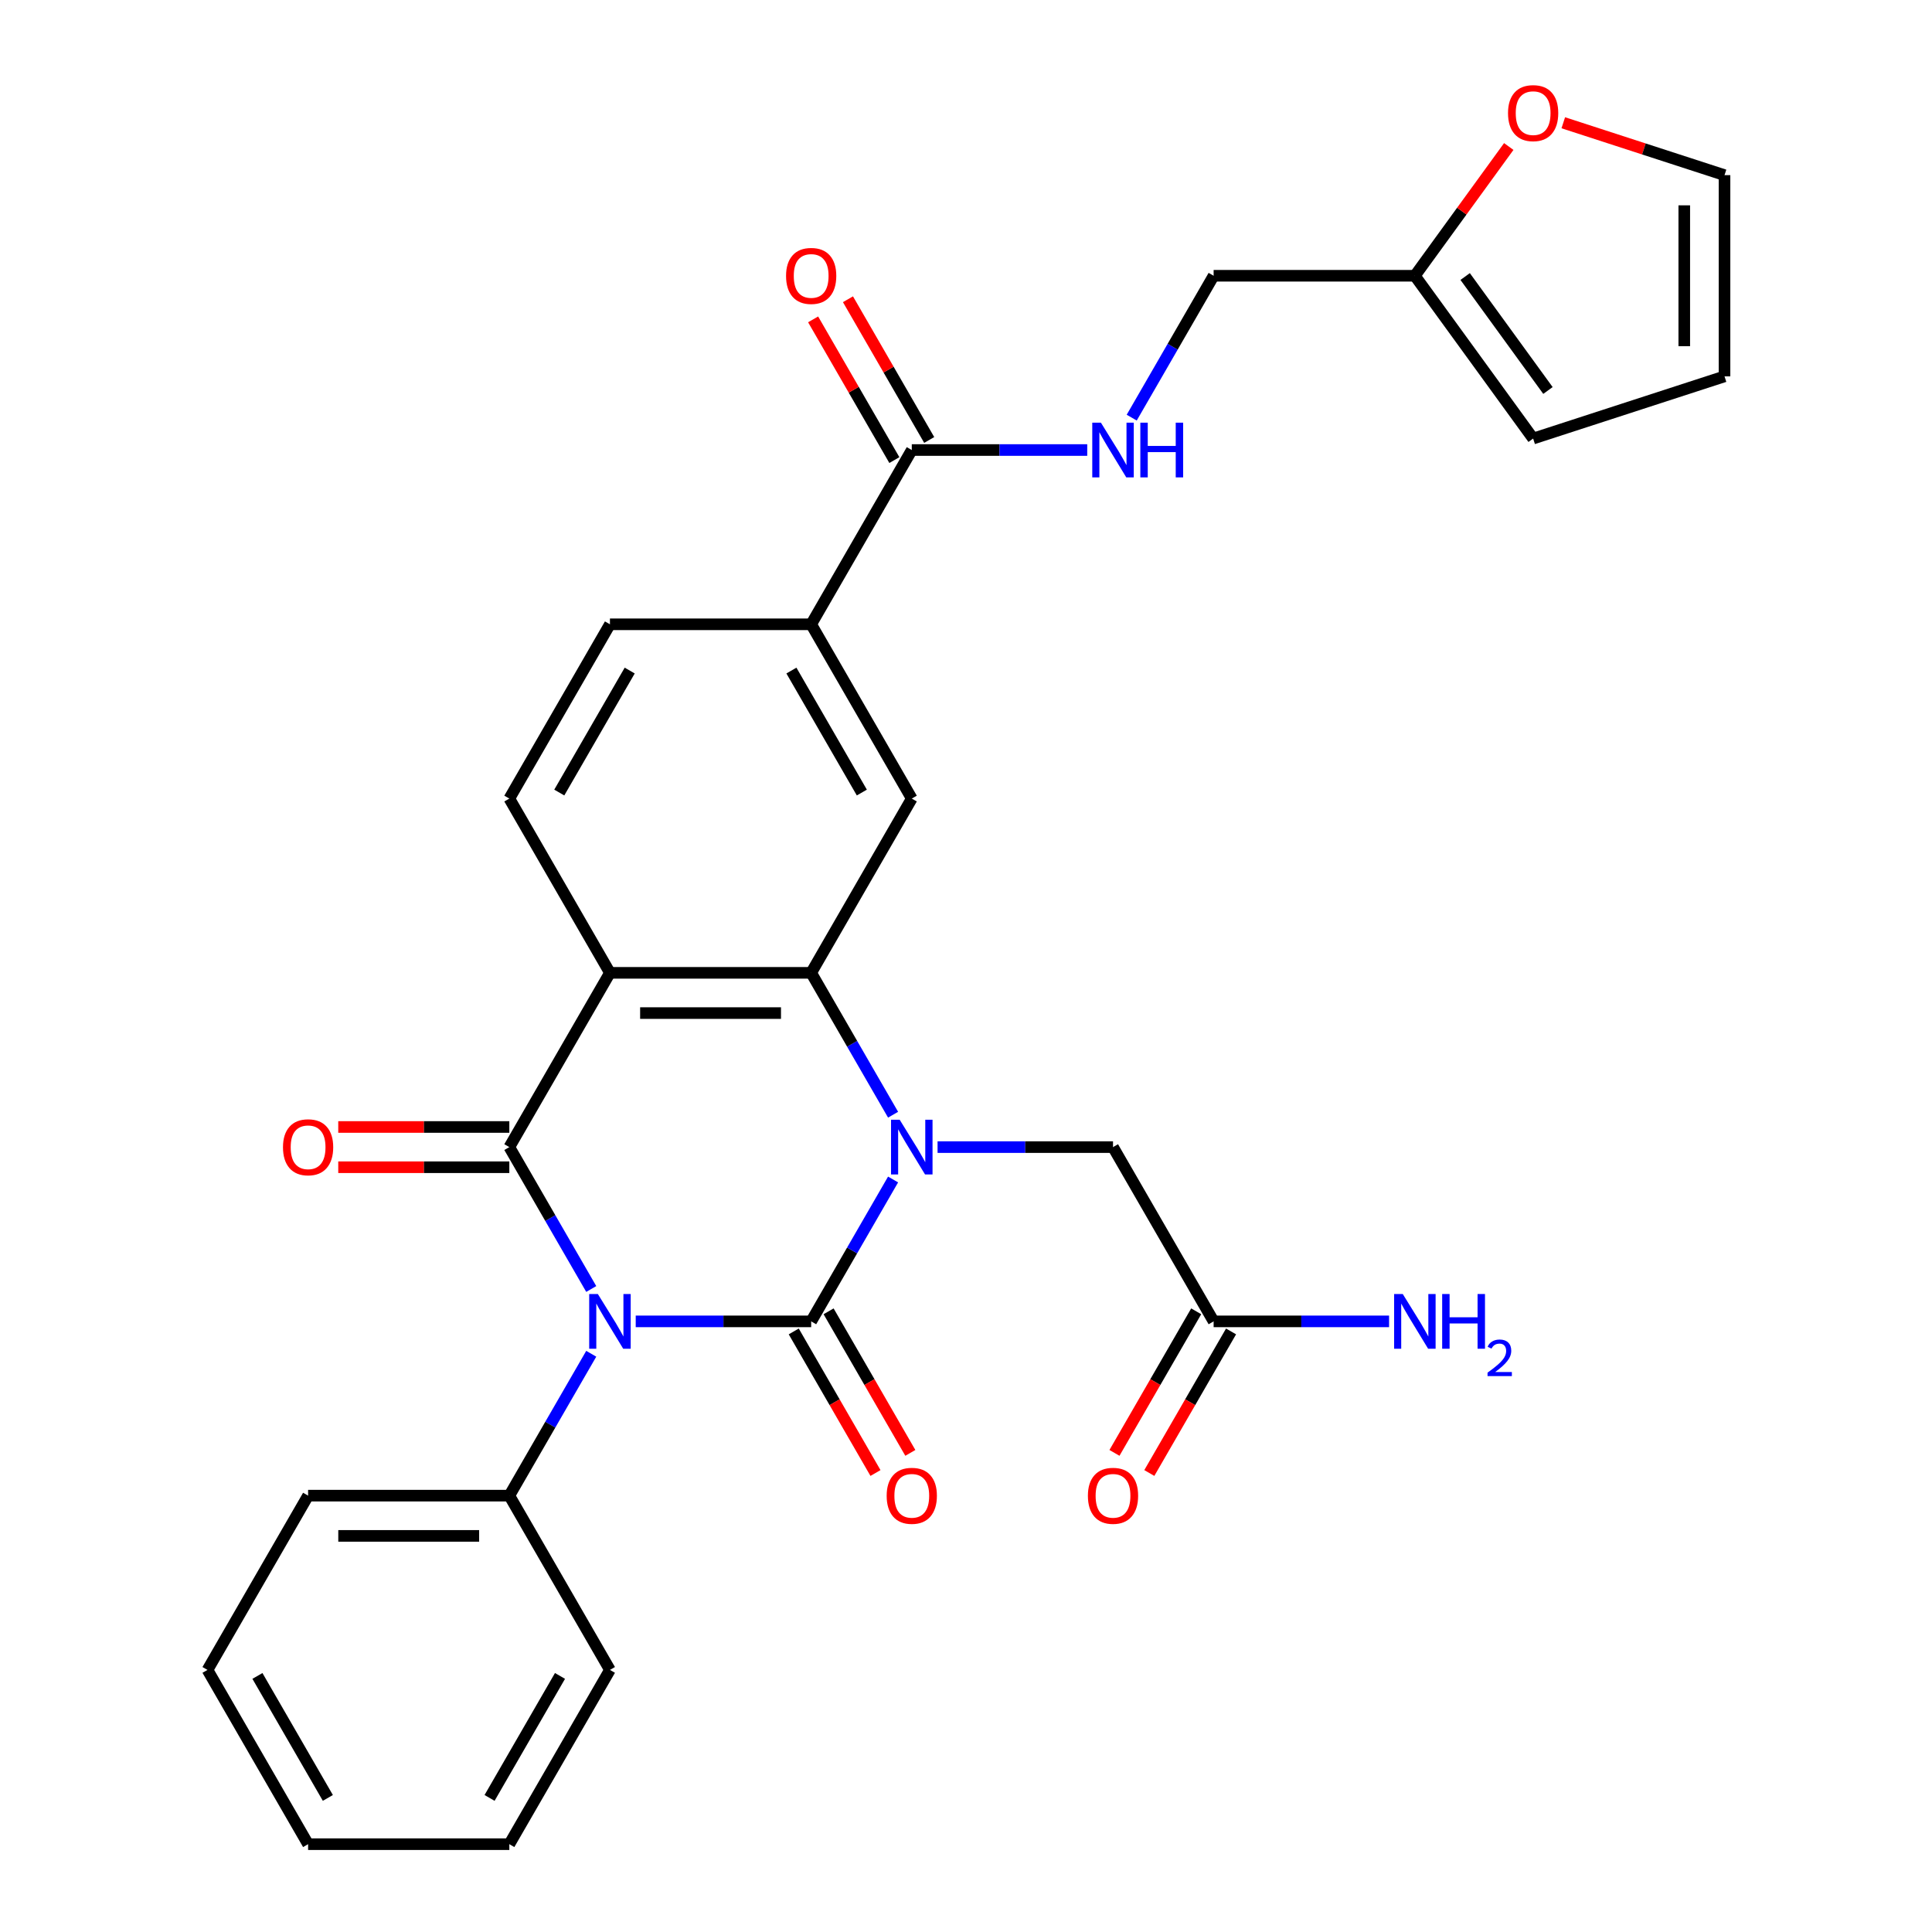 <?xml version='1.0' encoding='iso-8859-1'?>
<svg version='1.1' baseProfile='full'
              xmlns='http://www.w3.org/2000/svg'
                      xmlns:rdkit='http://www.rdkit.org/xml'
                      xmlns:xlink='http://www.w3.org/1999/xlink'
                  xml:space='preserve'
width='1000px' height='1000px' viewBox='0 0 1000 1000'>
<!-- END OF HEADER -->
<rect style='opacity:1.0;fill:#FFFFFF;stroke:none' width='1000' height='1000' x='0' y='0'> </rect>
<path class='bond-0' d='M 329.049,683.942 L 374.455,683.942' style='fill:none;fill-rule:evenodd;stroke:#0000FF;stroke-width:6px;stroke-linecap:butt;stroke-linejoin:miter;stroke-opacity:1' />
<path class='bond-0' d='M 374.455,683.942 L 419.861,683.942' style='fill:none;fill-rule:evenodd;stroke:#000000;stroke-width:6px;stroke-linecap:butt;stroke-linejoin:miter;stroke-opacity:1' />
<path class='bond-2' d='M 306.026,667.178 L 284.827,630.459' style='fill:none;fill-rule:evenodd;stroke:#0000FF;stroke-width:6px;stroke-linecap:butt;stroke-linejoin:miter;stroke-opacity:1' />
<path class='bond-2' d='M 284.827,630.459 L 263.627,593.74' style='fill:none;fill-rule:evenodd;stroke:#000000;stroke-width:6px;stroke-linecap:butt;stroke-linejoin:miter;stroke-opacity:1' />
<path class='bond-11' d='M 306.026,700.705 L 284.827,737.424' style='fill:none;fill-rule:evenodd;stroke:#0000FF;stroke-width:6px;stroke-linecap:butt;stroke-linejoin:miter;stroke-opacity:1' />
<path class='bond-11' d='M 284.827,737.424 L 263.627,774.143' style='fill:none;fill-rule:evenodd;stroke:#000000;stroke-width:6px;stroke-linecap:butt;stroke-linejoin:miter;stroke-opacity:1' />
<path class='bond-1' d='M 419.861,683.942 L 441.06,647.223' style='fill:none;fill-rule:evenodd;stroke:#000000;stroke-width:6px;stroke-linecap:butt;stroke-linejoin:miter;stroke-opacity:1' />
<path class='bond-1' d='M 441.06,647.223 L 462.26,610.504' style='fill:none;fill-rule:evenodd;stroke:#0000FF;stroke-width:6px;stroke-linecap:butt;stroke-linejoin:miter;stroke-opacity:1' />
<path class='bond-10' d='M 410.84,689.149 L 431.994,725.788' style='fill:none;fill-rule:evenodd;stroke:#000000;stroke-width:6px;stroke-linecap:butt;stroke-linejoin:miter;stroke-opacity:1' />
<path class='bond-10' d='M 431.994,725.788 L 453.147,762.427' style='fill:none;fill-rule:evenodd;stroke:#FF0000;stroke-width:6px;stroke-linecap:butt;stroke-linejoin:miter;stroke-opacity:1' />
<path class='bond-10' d='M 428.881,678.734 L 450.034,715.372' style='fill:none;fill-rule:evenodd;stroke:#000000;stroke-width:6px;stroke-linecap:butt;stroke-linejoin:miter;stroke-opacity:1' />
<path class='bond-10' d='M 450.034,715.372 L 471.187,752.011' style='fill:none;fill-rule:evenodd;stroke:#FF0000;stroke-width:6px;stroke-linecap:butt;stroke-linejoin:miter;stroke-opacity:1' />
<path class='bond-8' d='M 485.282,593.74 L 530.688,593.74' style='fill:none;fill-rule:evenodd;stroke:#0000FF;stroke-width:6px;stroke-linecap:butt;stroke-linejoin:miter;stroke-opacity:1' />
<path class='bond-8' d='M 530.688,593.74 L 576.094,593.74' style='fill:none;fill-rule:evenodd;stroke:#000000;stroke-width:6px;stroke-linecap:butt;stroke-linejoin:miter;stroke-opacity:1' />
<path class='bond-30' d='M 462.26,576.976 L 441.06,540.258' style='fill:none;fill-rule:evenodd;stroke:#0000FF;stroke-width:6px;stroke-linecap:butt;stroke-linejoin:miter;stroke-opacity:1' />
<path class='bond-30' d='M 441.06,540.258 L 419.861,503.539' style='fill:none;fill-rule:evenodd;stroke:#000000;stroke-width:6px;stroke-linecap:butt;stroke-linejoin:miter;stroke-opacity:1' />
<path class='bond-3' d='M 263.627,593.74 L 315.705,503.539' style='fill:none;fill-rule:evenodd;stroke:#000000;stroke-width:6px;stroke-linecap:butt;stroke-linejoin:miter;stroke-opacity:1' />
<path class='bond-13' d='M 263.627,583.325 L 219.352,583.325' style='fill:none;fill-rule:evenodd;stroke:#000000;stroke-width:6px;stroke-linecap:butt;stroke-linejoin:miter;stroke-opacity:1' />
<path class='bond-13' d='M 219.352,583.325 L 175.076,583.325' style='fill:none;fill-rule:evenodd;stroke:#FF0000;stroke-width:6px;stroke-linecap:butt;stroke-linejoin:miter;stroke-opacity:1' />
<path class='bond-13' d='M 263.627,604.156 L 219.352,604.156' style='fill:none;fill-rule:evenodd;stroke:#000000;stroke-width:6px;stroke-linecap:butt;stroke-linejoin:miter;stroke-opacity:1' />
<path class='bond-13' d='M 219.352,604.156 L 175.076,604.156' style='fill:none;fill-rule:evenodd;stroke:#FF0000;stroke-width:6px;stroke-linecap:butt;stroke-linejoin:miter;stroke-opacity:1' />
<path class='bond-4' d='M 315.705,503.539 L 419.861,503.539' style='fill:none;fill-rule:evenodd;stroke:#000000;stroke-width:6px;stroke-linecap:butt;stroke-linejoin:miter;stroke-opacity:1' />
<path class='bond-4' d='M 331.328,524.37 L 404.237,524.37' style='fill:none;fill-rule:evenodd;stroke:#000000;stroke-width:6px;stroke-linecap:butt;stroke-linejoin:miter;stroke-opacity:1' />
<path class='bond-9' d='M 315.705,503.539 L 263.627,413.338' style='fill:none;fill-rule:evenodd;stroke:#000000;stroke-width:6px;stroke-linecap:butt;stroke-linejoin:miter;stroke-opacity:1' />
<path class='bond-5' d='M 419.861,503.539 L 471.938,413.338' style='fill:none;fill-rule:evenodd;stroke:#000000;stroke-width:6px;stroke-linecap:butt;stroke-linejoin:miter;stroke-opacity:1' />
<path class='bond-32' d='M 471.938,413.338 L 419.861,323.136' style='fill:none;fill-rule:evenodd;stroke:#000000;stroke-width:6px;stroke-linecap:butt;stroke-linejoin:miter;stroke-opacity:1' />
<path class='bond-32' d='M 446.086,410.223 L 409.632,347.082' style='fill:none;fill-rule:evenodd;stroke:#000000;stroke-width:6px;stroke-linecap:butt;stroke-linejoin:miter;stroke-opacity:1' />
<path class='bond-6' d='M 471.938,232.935 L 419.861,323.136' style='fill:none;fill-rule:evenodd;stroke:#000000;stroke-width:6px;stroke-linecap:butt;stroke-linejoin:miter;stroke-opacity:1' />
<path class='bond-12' d='M 471.938,232.935 L 517.344,232.935' style='fill:none;fill-rule:evenodd;stroke:#000000;stroke-width:6px;stroke-linecap:butt;stroke-linejoin:miter;stroke-opacity:1' />
<path class='bond-12' d='M 517.344,232.935 L 562.75,232.935' style='fill:none;fill-rule:evenodd;stroke:#0000FF;stroke-width:6px;stroke-linecap:butt;stroke-linejoin:miter;stroke-opacity:1' />
<path class='bond-18' d='M 480.958,227.727 L 459.932,191.308' style='fill:none;fill-rule:evenodd;stroke:#000000;stroke-width:6px;stroke-linecap:butt;stroke-linejoin:miter;stroke-opacity:1' />
<path class='bond-18' d='M 459.932,191.308 L 438.906,154.89' style='fill:none;fill-rule:evenodd;stroke:#FF0000;stroke-width:6px;stroke-linecap:butt;stroke-linejoin:miter;stroke-opacity:1' />
<path class='bond-18' d='M 462.918,238.143 L 441.892,201.724' style='fill:none;fill-rule:evenodd;stroke:#000000;stroke-width:6px;stroke-linecap:butt;stroke-linejoin:miter;stroke-opacity:1' />
<path class='bond-18' d='M 441.892,201.724 L 420.865,165.305' style='fill:none;fill-rule:evenodd;stroke:#FF0000;stroke-width:6px;stroke-linecap:butt;stroke-linejoin:miter;stroke-opacity:1' />
<path class='bond-7' d='M 419.861,323.136 L 315.705,323.136' style='fill:none;fill-rule:evenodd;stroke:#000000;stroke-width:6px;stroke-linecap:butt;stroke-linejoin:miter;stroke-opacity:1' />
<path class='bond-14' d='M 576.094,593.74 L 628.172,683.942' style='fill:none;fill-rule:evenodd;stroke:#000000;stroke-width:6px;stroke-linecap:butt;stroke-linejoin:miter;stroke-opacity:1' />
<path class='bond-17' d='M 263.627,413.338 L 315.705,323.136' style='fill:none;fill-rule:evenodd;stroke:#000000;stroke-width:6px;stroke-linecap:butt;stroke-linejoin:miter;stroke-opacity:1' />
<path class='bond-17' d='M 289.479,410.223 L 325.934,347.082' style='fill:none;fill-rule:evenodd;stroke:#000000;stroke-width:6px;stroke-linecap:butt;stroke-linejoin:miter;stroke-opacity:1' />
<path class='bond-25' d='M 263.627,774.143 L 159.472,774.143' style='fill:none;fill-rule:evenodd;stroke:#000000;stroke-width:6px;stroke-linecap:butt;stroke-linejoin:miter;stroke-opacity:1' />
<path class='bond-25' d='M 248.004,794.974 L 175.095,794.974' style='fill:none;fill-rule:evenodd;stroke:#000000;stroke-width:6px;stroke-linecap:butt;stroke-linejoin:miter;stroke-opacity:1' />
<path class='bond-26' d='M 263.627,774.143 L 315.705,864.344' style='fill:none;fill-rule:evenodd;stroke:#000000;stroke-width:6px;stroke-linecap:butt;stroke-linejoin:miter;stroke-opacity:1' />
<path class='bond-23' d='M 585.772,216.171 L 606.972,179.452' style='fill:none;fill-rule:evenodd;stroke:#0000FF;stroke-width:6px;stroke-linecap:butt;stroke-linejoin:miter;stroke-opacity:1' />
<path class='bond-23' d='M 606.972,179.452 L 628.172,142.734' style='fill:none;fill-rule:evenodd;stroke:#000000;stroke-width:6px;stroke-linecap:butt;stroke-linejoin:miter;stroke-opacity:1' />
<path class='bond-22' d='M 619.151,678.734 L 597.998,715.372' style='fill:none;fill-rule:evenodd;stroke:#000000;stroke-width:6px;stroke-linecap:butt;stroke-linejoin:miter;stroke-opacity:1' />
<path class='bond-22' d='M 597.998,715.372 L 576.845,752.011' style='fill:none;fill-rule:evenodd;stroke:#FF0000;stroke-width:6px;stroke-linecap:butt;stroke-linejoin:miter;stroke-opacity:1' />
<path class='bond-22' d='M 637.192,689.149 L 616.038,725.788' style='fill:none;fill-rule:evenodd;stroke:#000000;stroke-width:6px;stroke-linecap:butt;stroke-linejoin:miter;stroke-opacity:1' />
<path class='bond-22' d='M 616.038,725.788 L 594.885,762.427' style='fill:none;fill-rule:evenodd;stroke:#FF0000;stroke-width:6px;stroke-linecap:butt;stroke-linejoin:miter;stroke-opacity:1' />
<path class='bond-24' d='M 628.172,683.942 L 673.577,683.942' style='fill:none;fill-rule:evenodd;stroke:#000000;stroke-width:6px;stroke-linecap:butt;stroke-linejoin:miter;stroke-opacity:1' />
<path class='bond-24' d='M 673.577,683.942 L 718.983,683.942' style='fill:none;fill-rule:evenodd;stroke:#0000FF;stroke-width:6px;stroke-linecap:butt;stroke-linejoin:miter;stroke-opacity:1' />
<path class='bond-15' d='M 732.327,142.734 L 628.172,142.734' style='fill:none;fill-rule:evenodd;stroke:#000000;stroke-width:6px;stroke-linecap:butt;stroke-linejoin:miter;stroke-opacity:1' />
<path class='bond-16' d='M 732.327,142.734 L 756.63,109.284' style='fill:none;fill-rule:evenodd;stroke:#000000;stroke-width:6px;stroke-linecap:butt;stroke-linejoin:miter;stroke-opacity:1' />
<path class='bond-16' d='M 756.63,109.284 L 780.933,75.834' style='fill:none;fill-rule:evenodd;stroke:#FF0000;stroke-width:6px;stroke-linecap:butt;stroke-linejoin:miter;stroke-opacity:1' />
<path class='bond-19' d='M 732.327,142.734 L 793.548,226.997' style='fill:none;fill-rule:evenodd;stroke:#000000;stroke-width:6px;stroke-linecap:butt;stroke-linejoin:miter;stroke-opacity:1' />
<path class='bond-19' d='M 758.363,143.129 L 801.218,202.113' style='fill:none;fill-rule:evenodd;stroke:#000000;stroke-width:6px;stroke-linecap:butt;stroke-linejoin:miter;stroke-opacity:1' />
<path class='bond-20' d='M 809.152,63.54 L 850.879,77.098' style='fill:none;fill-rule:evenodd;stroke:#FF0000;stroke-width:6px;stroke-linecap:butt;stroke-linejoin:miter;stroke-opacity:1' />
<path class='bond-20' d='M 850.879,77.098 L 892.606,90.656' style='fill:none;fill-rule:evenodd;stroke:#000000;stroke-width:6px;stroke-linecap:butt;stroke-linejoin:miter;stroke-opacity:1' />
<path class='bond-21' d='M 793.548,226.997 L 892.606,194.811' style='fill:none;fill-rule:evenodd;stroke:#000000;stroke-width:6px;stroke-linecap:butt;stroke-linejoin:miter;stroke-opacity:1' />
<path class='bond-33' d='M 892.606,90.656 L 892.606,194.811' style='fill:none;fill-rule:evenodd;stroke:#000000;stroke-width:6px;stroke-linecap:butt;stroke-linejoin:miter;stroke-opacity:1' />
<path class='bond-33' d='M 871.775,106.279 L 871.775,179.188' style='fill:none;fill-rule:evenodd;stroke:#000000;stroke-width:6px;stroke-linecap:butt;stroke-linejoin:miter;stroke-opacity:1' />
<path class='bond-28' d='M 159.472,774.143 L 107.394,864.344' style='fill:none;fill-rule:evenodd;stroke:#000000;stroke-width:6px;stroke-linecap:butt;stroke-linejoin:miter;stroke-opacity:1' />
<path class='bond-27' d='M 315.705,864.344 L 263.627,954.545' style='fill:none;fill-rule:evenodd;stroke:#000000;stroke-width:6px;stroke-linecap:butt;stroke-linejoin:miter;stroke-opacity:1' />
<path class='bond-27' d='M 289.853,867.459 L 253.399,930.6' style='fill:none;fill-rule:evenodd;stroke:#000000;stroke-width:6px;stroke-linecap:butt;stroke-linejoin:miter;stroke-opacity:1' />
<path class='bond-29' d='M 263.627,954.545 L 159.472,954.545' style='fill:none;fill-rule:evenodd;stroke:#000000;stroke-width:6px;stroke-linecap:butt;stroke-linejoin:miter;stroke-opacity:1' />
<path class='bond-31' d='M 107.394,864.344 L 159.472,954.545' style='fill:none;fill-rule:evenodd;stroke:#000000;stroke-width:6px;stroke-linecap:butt;stroke-linejoin:miter;stroke-opacity:1' />
<path class='bond-31' d='M 133.246,867.459 L 169.7,930.6' style='fill:none;fill-rule:evenodd;stroke:#000000;stroke-width:6px;stroke-linecap:butt;stroke-linejoin:miter;stroke-opacity:1' />
<path  class='atom-0' d='M 309.445 669.782
L 318.725 684.782
Q 319.645 686.262, 321.125 688.942
Q 322.605 691.622, 322.685 691.782
L 322.685 669.782
L 326.445 669.782
L 326.445 698.102
L 322.565 698.102
L 312.605 681.702
Q 311.445 679.782, 310.205 677.582
Q 309.005 675.382, 308.645 674.702
L 308.645 698.102
L 304.965 698.102
L 304.965 669.782
L 309.445 669.782
' fill='#0000FF'/>
<path  class='atom-2' d='M 465.678 579.58
L 474.958 594.58
Q 475.878 596.06, 477.358 598.74
Q 478.838 601.42, 478.918 601.58
L 478.918 579.58
L 482.678 579.58
L 482.678 607.9
L 478.798 607.9
L 468.838 591.5
Q 467.678 589.58, 466.438 587.38
Q 465.238 585.18, 464.878 584.5
L 464.878 607.9
L 461.198 607.9
L 461.198 579.58
L 465.678 579.58
' fill='#0000FF'/>
<path  class='atom-11' d='M 458.938 774.223
Q 458.938 767.423, 462.298 763.623
Q 465.658 759.823, 471.938 759.823
Q 478.218 759.823, 481.578 763.623
Q 484.938 767.423, 484.938 774.223
Q 484.938 781.103, 481.538 785.023
Q 478.138 788.903, 471.938 788.903
Q 465.698 788.903, 462.298 785.023
Q 458.938 781.143, 458.938 774.223
M 471.938 785.703
Q 476.258 785.703, 478.578 782.823
Q 480.938 779.903, 480.938 774.223
Q 480.938 768.663, 478.578 765.863
Q 476.258 763.023, 471.938 763.023
Q 467.618 763.023, 465.258 765.823
Q 462.938 768.623, 462.938 774.223
Q 462.938 779.943, 465.258 782.823
Q 467.618 785.703, 471.938 785.703
' fill='#FF0000'/>
<path  class='atom-13' d='M 569.834 218.775
L 579.114 233.775
Q 580.034 235.255, 581.514 237.935
Q 582.994 240.615, 583.074 240.775
L 583.074 218.775
L 586.834 218.775
L 586.834 247.095
L 582.954 247.095
L 572.994 230.695
Q 571.834 228.775, 570.594 226.575
Q 569.394 224.375, 569.034 223.695
L 569.034 247.095
L 565.354 247.095
L 565.354 218.775
L 569.834 218.775
' fill='#0000FF'/>
<path  class='atom-13' d='M 590.234 218.775
L 594.074 218.775
L 594.074 230.815
L 608.554 230.815
L 608.554 218.775
L 612.394 218.775
L 612.394 247.095
L 608.554 247.095
L 608.554 234.015
L 594.074 234.015
L 594.074 247.095
L 590.234 247.095
L 590.234 218.775
' fill='#0000FF'/>
<path  class='atom-14' d='M 146.472 593.82
Q 146.472 587.02, 149.832 583.22
Q 153.192 579.42, 159.472 579.42
Q 165.752 579.42, 169.112 583.22
Q 172.472 587.02, 172.472 593.82
Q 172.472 600.7, 169.072 604.62
Q 165.672 608.5, 159.472 608.5
Q 153.232 608.5, 149.832 604.62
Q 146.472 600.74, 146.472 593.82
M 159.472 605.3
Q 163.792 605.3, 166.112 602.42
Q 168.472 599.5, 168.472 593.82
Q 168.472 588.26, 166.112 585.46
Q 163.792 582.62, 159.472 582.62
Q 155.152 582.62, 152.792 585.42
Q 150.472 588.22, 150.472 593.82
Q 150.472 599.54, 152.792 602.42
Q 155.152 605.3, 159.472 605.3
' fill='#FF0000'/>
<path  class='atom-17' d='M 780.548 58.55
Q 780.548 51.75, 783.908 47.95
Q 787.268 44.15, 793.548 44.15
Q 799.828 44.15, 803.188 47.95
Q 806.548 51.75, 806.548 58.55
Q 806.548 65.43, 803.148 69.35
Q 799.748 73.23, 793.548 73.23
Q 787.308 73.23, 783.908 69.35
Q 780.548 65.47, 780.548 58.55
M 793.548 70.03
Q 797.868 70.03, 800.188 67.15
Q 802.548 64.23, 802.548 58.55
Q 802.548 52.99, 800.188 50.19
Q 797.868 47.35, 793.548 47.35
Q 789.228 47.35, 786.868 50.15
Q 784.548 52.95, 784.548 58.55
Q 784.548 64.27, 786.868 67.15
Q 789.228 70.03, 793.548 70.03
' fill='#FF0000'/>
<path  class='atom-19' d='M 406.861 142.814
Q 406.861 136.014, 410.221 132.214
Q 413.581 128.414, 419.861 128.414
Q 426.141 128.414, 429.501 132.214
Q 432.861 136.014, 432.861 142.814
Q 432.861 149.694, 429.461 153.614
Q 426.061 157.494, 419.861 157.494
Q 413.621 157.494, 410.221 153.614
Q 406.861 149.734, 406.861 142.814
M 419.861 154.294
Q 424.181 154.294, 426.501 151.414
Q 428.861 148.494, 428.861 142.814
Q 428.861 137.254, 426.501 134.454
Q 424.181 131.614, 419.861 131.614
Q 415.541 131.614, 413.181 134.414
Q 410.861 137.214, 410.861 142.814
Q 410.861 148.534, 413.181 151.414
Q 415.541 154.294, 419.861 154.294
' fill='#FF0000'/>
<path  class='atom-23' d='M 563.094 774.223
Q 563.094 767.423, 566.454 763.623
Q 569.814 759.823, 576.094 759.823
Q 582.374 759.823, 585.734 763.623
Q 589.094 767.423, 589.094 774.223
Q 589.094 781.103, 585.694 785.023
Q 582.294 788.903, 576.094 788.903
Q 569.854 788.903, 566.454 785.023
Q 563.094 781.143, 563.094 774.223
M 576.094 785.703
Q 580.414 785.703, 582.734 782.823
Q 585.094 779.903, 585.094 774.223
Q 585.094 768.663, 582.734 765.863
Q 580.414 763.023, 576.094 763.023
Q 571.774 763.023, 569.414 765.823
Q 567.094 768.623, 567.094 774.223
Q 567.094 779.943, 569.414 782.823
Q 571.774 785.703, 576.094 785.703
' fill='#FF0000'/>
<path  class='atom-25' d='M 726.067 669.782
L 735.347 684.782
Q 736.267 686.262, 737.747 688.942
Q 739.227 691.622, 739.307 691.782
L 739.307 669.782
L 743.067 669.782
L 743.067 698.102
L 739.187 698.102
L 729.227 681.702
Q 728.067 679.782, 726.827 677.582
Q 725.627 675.382, 725.267 674.702
L 725.267 698.102
L 721.587 698.102
L 721.587 669.782
L 726.067 669.782
' fill='#0000FF'/>
<path  class='atom-25' d='M 746.467 669.782
L 750.307 669.782
L 750.307 681.822
L 764.787 681.822
L 764.787 669.782
L 768.627 669.782
L 768.627 698.102
L 764.787 698.102
L 764.787 685.022
L 750.307 685.022
L 750.307 698.102
L 746.467 698.102
L 746.467 669.782
' fill='#0000FF'/>
<path  class='atom-25' d='M 770 697.108
Q 770.686 695.339, 772.323 694.362
Q 773.96 693.359, 776.23 693.359
Q 779.055 693.359, 780.639 694.89
Q 782.223 696.422, 782.223 699.141
Q 782.223 701.913, 780.164 704.5
Q 778.131 707.087, 773.907 710.15
L 782.54 710.15
L 782.54 712.262
L 769.947 712.262
L 769.947 710.493
Q 773.432 708.011, 775.491 706.163
Q 777.577 704.315, 778.58 702.652
Q 779.583 700.989, 779.583 699.273
Q 779.583 697.478, 778.685 696.474
Q 777.788 695.471, 776.23 695.471
Q 774.725 695.471, 773.722 696.078
Q 772.719 696.686, 772.006 698.032
L 770 697.108
' fill='#0000FF'/>
</svg>

